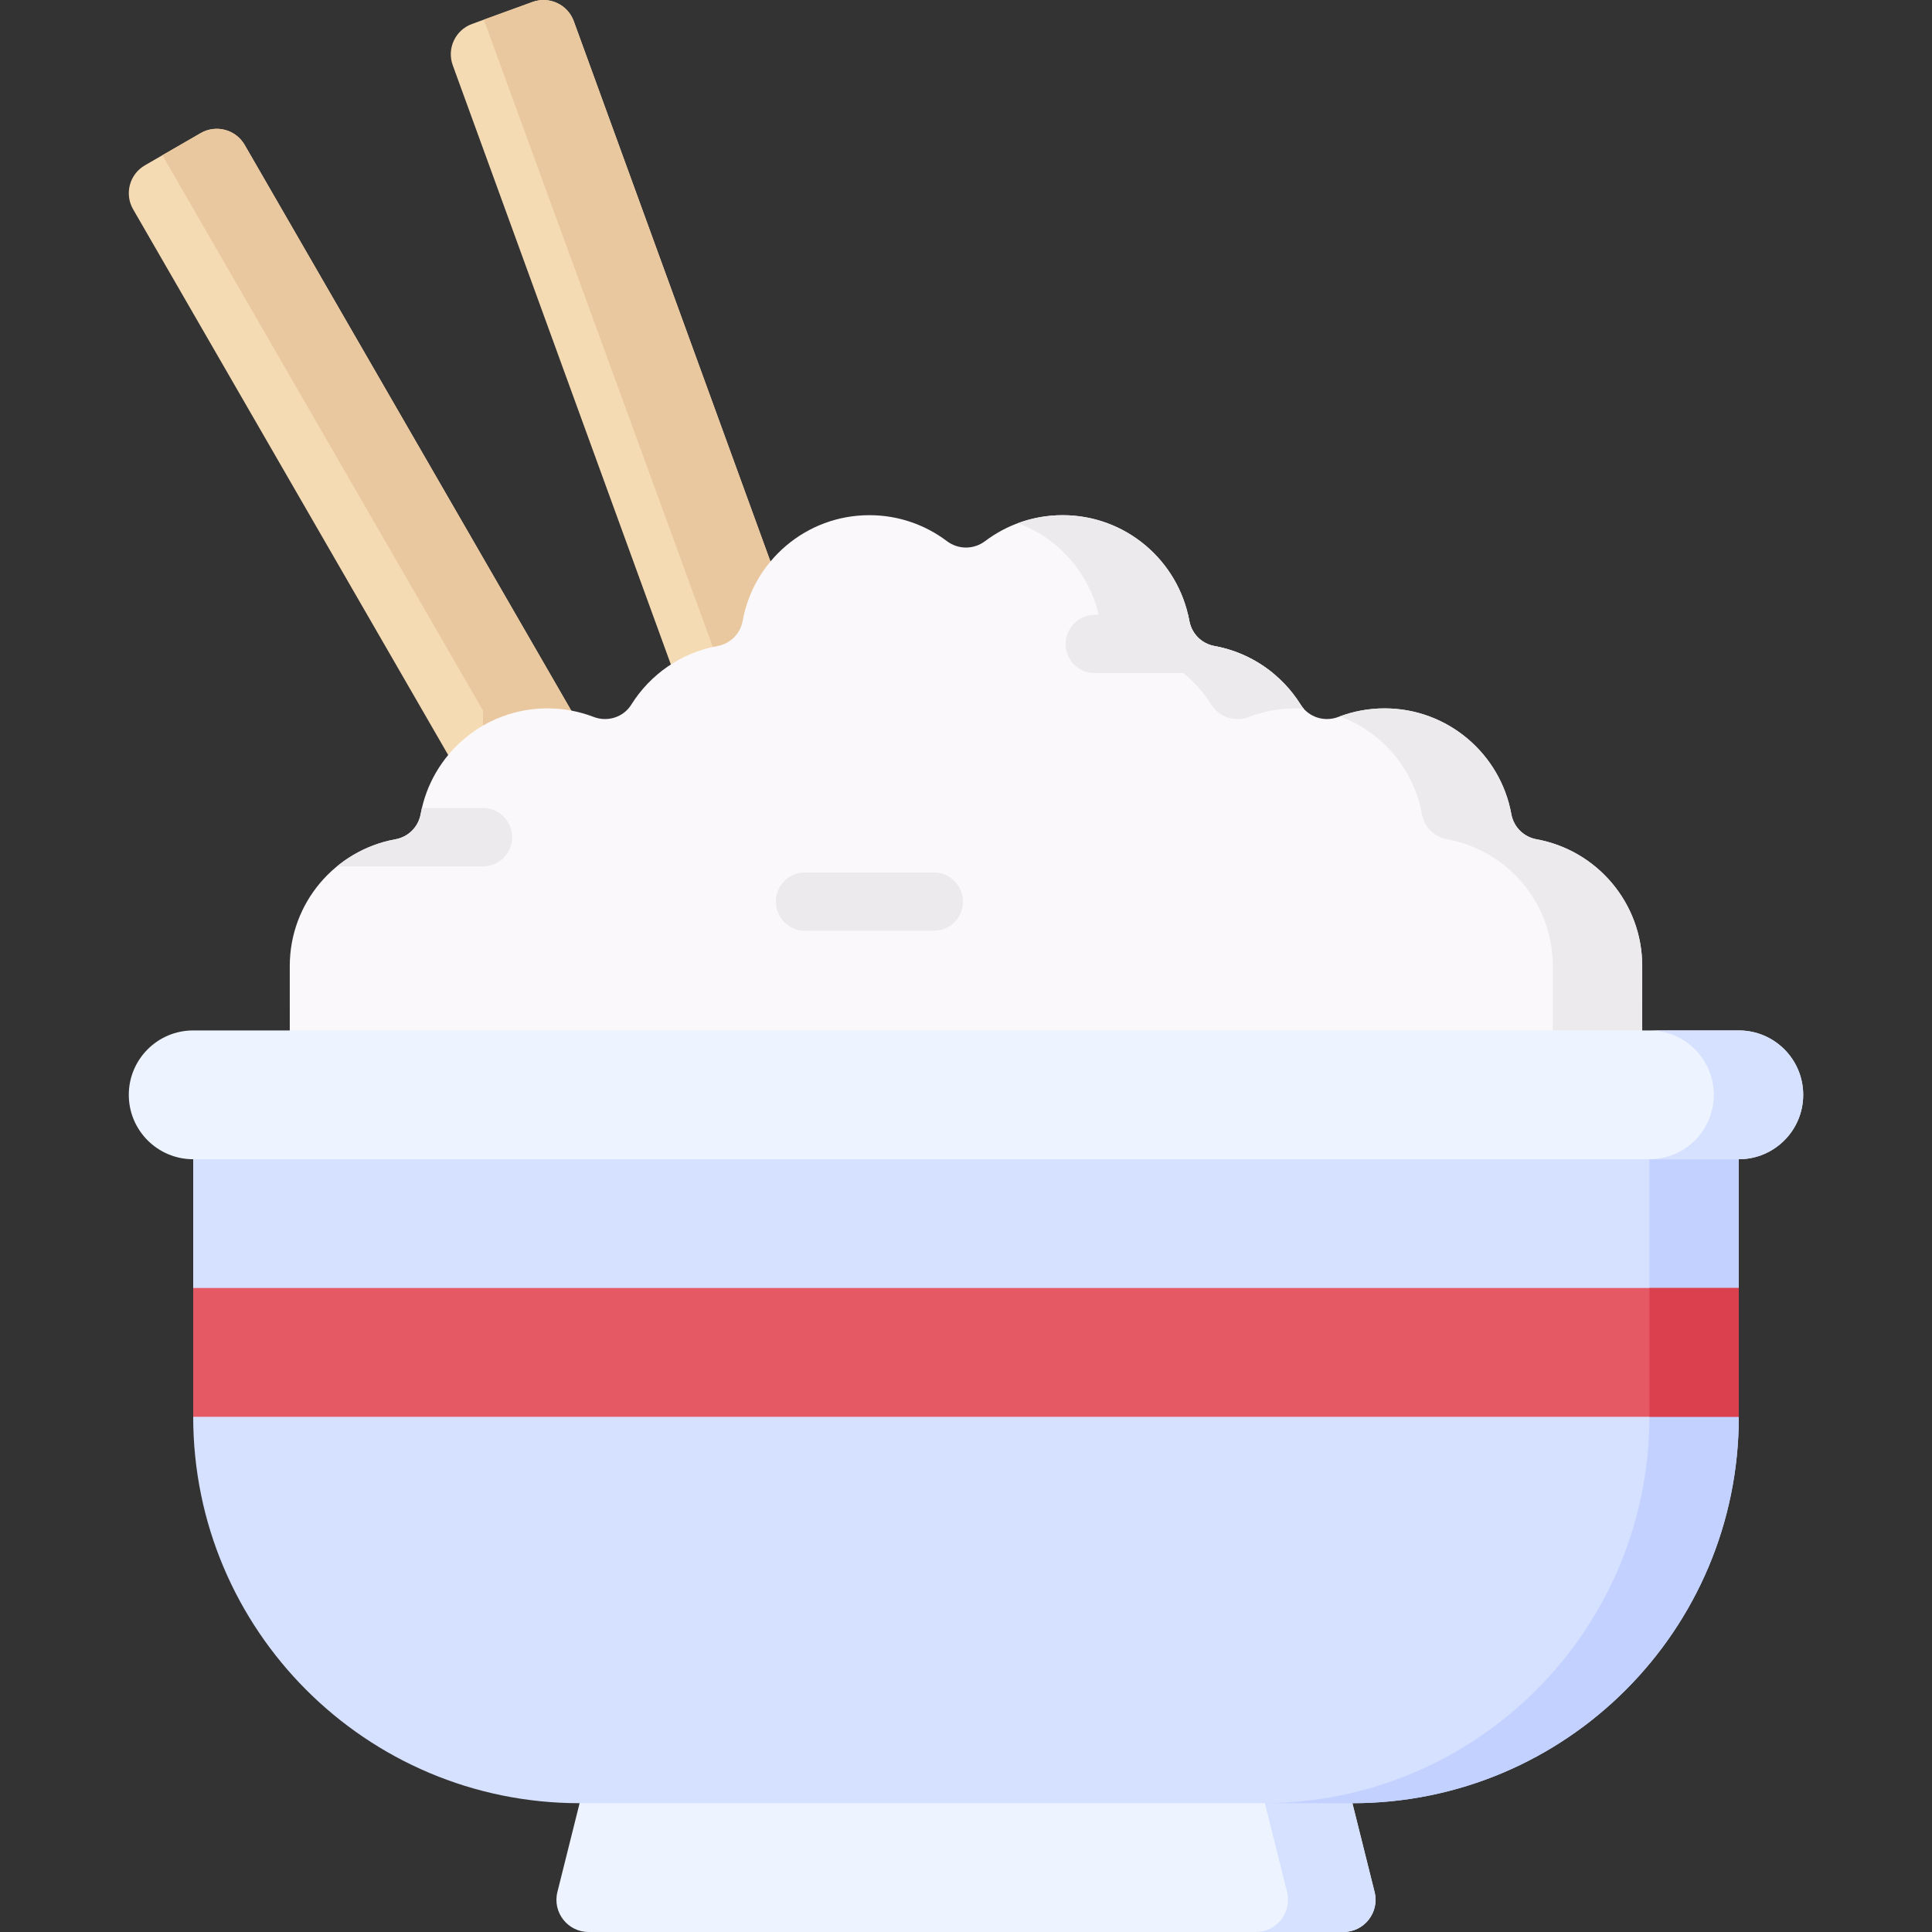 <svg id="Capa_1" enable-background="new 0 0 497 497" height="512" viewBox="0 0 497 497" width="512" xmlns="http://www.w3.org/2000/svg"><rect x="0" y="0" width="497" height="497" fill="#333333" stroke="none"/><g><path d="m347.9 463.867v-8h-198.8v8l-5.71 22.841c-1.307 5.228 2.647 10.292 8.036 10.292h194.148c5.389 0 9.343-5.064 8.036-10.292z" fill="#edf4ff"/><path d="m353.61 486.708-5.71-22.841v-8h-22.528v8l5.71 22.841c1.307 5.228-2.647 10.292-8.036 10.292h22.528c5.389 0 9.343-5.064 8.036-10.292z" fill="#d6e0ff"/><g><g fill="#f4dbb3"><path d="m115.297 194.23-81.053-140.387c-2.287-3.962-.93-9.028 3.032-11.315l14.347-8.283c3.962-2.287 9.028-.93 11.315 3.032l84.017 145.521v54.452h-31.659v-43.02z"/><path d="m172.576 170.938-56.108-154.153c-1.565-4.299.652-9.052 4.951-10.617l15.568-5.666c4.299-1.565 9.052.652 10.617 4.951l50.59 138.995v59.052h-25.618z"/></g></g><path d="m147.604 5.453c-1.565-4.299-6.318-6.515-10.617-4.951l-12.546 4.566c.054.128.114.252.162.385l59.897 164.047v34h13.694v-59.052z" fill="#eac89f"/><path d="m62.939 37.276c-2.287-3.962-7.353-5.319-11.315-3.032l-9.856 5.69 82.482 142.863v54.452h22.705v-54.452z" fill="#eac89f"/><g><path d="m422.45 278.067.005-29.562c0-16.268-11.723-29.799-27.182-32.605-3.328-.604-5.887-3.162-6.491-6.491-2.806-15.459-16.336-27.182-32.605-27.182-4.192 0-8.202.779-11.894 2.2-3.557 1.369-7.654.096-9.67-3.138-4.851-7.781-12.836-13.404-22.191-15.098-3.322-.602-5.871-3.165-6.474-6.487-2.806-15.457-16.334-27.177-32.599-27.177-7.485 0-14.386 2.485-19.932 6.672-2.927 2.21-6.909 2.21-9.836 0-5.546-4.187-12.447-6.672-19.932-6.672-16.266 0-29.794 11.721-32.6 27.177-.603 3.322-3.152 5.885-6.474 6.487-9.355 1.694-17.34 7.317-22.191 15.098-2.016 3.234-6.113 4.507-9.67 3.138-3.692-1.421-7.701-2.2-11.894-2.2-16.268 0-29.799 11.723-32.605 27.182-.604 3.328-3.162 5.887-6.491 6.491-15.459 2.806-27.182 16.336-27.182 32.605l.005 29.562z" fill="#faf8fa"/><g><g><path d="m240.217 239.434h-33.134c-4.143 0-7.5-3.357-7.5-7.5s3.357-7.5 7.5-7.5h33.134c4.143 0 7.5 3.357 7.5 7.5s-3.358 7.5-7.5 7.5z" fill="#eceaec"/></g></g></g><g><g fill="#eceaec"><path d="m282.95 159.706c.603 3.322 3.152 5.885 6.474 6.487 9.355 1.694 17.341 7.317 22.191 15.097 2.016 3.234 6.113 4.507 9.67 3.138 3.692-1.421 7.701-2.2 11.894-2.2.74 0 1.473.033 2.201.08-.278-.315-.536-.652-.764-1.018-4.851-7.781-12.836-13.404-22.191-15.097-3.322-.602-5.871-3.165-6.474-6.487-2.806-15.457-16.334-27.178-32.599-27.178-4.041 0-7.909.73-11.489 2.055 10.821 4.011 18.979 13.512 21.087 25.123z"/><path d="m395.273 215.901c-3.328-.604-5.887-3.162-6.491-6.491-2.806-15.459-16.336-27.182-32.604-27.182-4.041 0-7.909.73-11.49 2.055 10.826 4.011 18.986 13.514 21.094 25.127.604 3.328 3.162 5.886 6.491 6.491 15.459 2.806 27.182 16.336 27.182 32.605l-.005 29.562h23l.005-29.562c0-16.269-11.723-29.799-27.182-32.605z"/></g></g><path d="m281.634 173.161h45.824c-4.258-3.49-9.394-5.947-15.035-6.968-3.322-.602-5.871-3.165-6.474-6.487-.094-.519-.203-1.034-.321-1.545h-23.995c-4.143 0-7.5 3.358-7.5 7.5.001 4.143 3.358 7.5 7.501 7.5z" fill="#eceaec"/><path d="m124.25 222.866c4.143 0 7.5-3.357 7.5-7.5s-3.357-7.5-7.5-7.5h-15.712c-.118.51-.227 1.025-.321 1.544-.604 3.328-3.162 5.886-6.491 6.491-5.637 1.023-10.773 3.478-15.03 6.966h37.554z" fill="#eceaec"/><path d="m149.1 463.867c-54.897 0-99.4-44.503-99.4-99.4v-72.257h397.6v72.256c0 54.897-44.503 99.4-99.4 99.4h-198.8z" fill="#d6e0ff"/><path d="m447.3 292.21h-23v72.256c0 54.897-44.503 99.4-99.4 99.4h23c54.897 0 99.4-44.503 99.4-99.4z" fill="#c2d1ff"/><path d="m49.7 331.333h397.6v33.133h-397.6z" fill="#e55964"/><path d="m424.3 331.333h23v33.133h-23z" fill="#db404f"/><path d="m447.3 265.077c9.15 0 16.567 7.417 16.567 16.567s-7.417 16.566-16.567 16.566h-397.6c-9.15 0-16.567-7.417-16.567-16.567s7.417-16.567 16.567-16.567h397.6z" fill="#edf4ff"/><path d="m447.3 265.077h-23c9.15 0 16.567 7.417 16.567 16.567s-7.417 16.566-16.567 16.566h23c9.15 0 16.567-7.417 16.567-16.567s-7.417-16.566-16.567-16.566z" fill="#d6e0ff"/></g></svg>